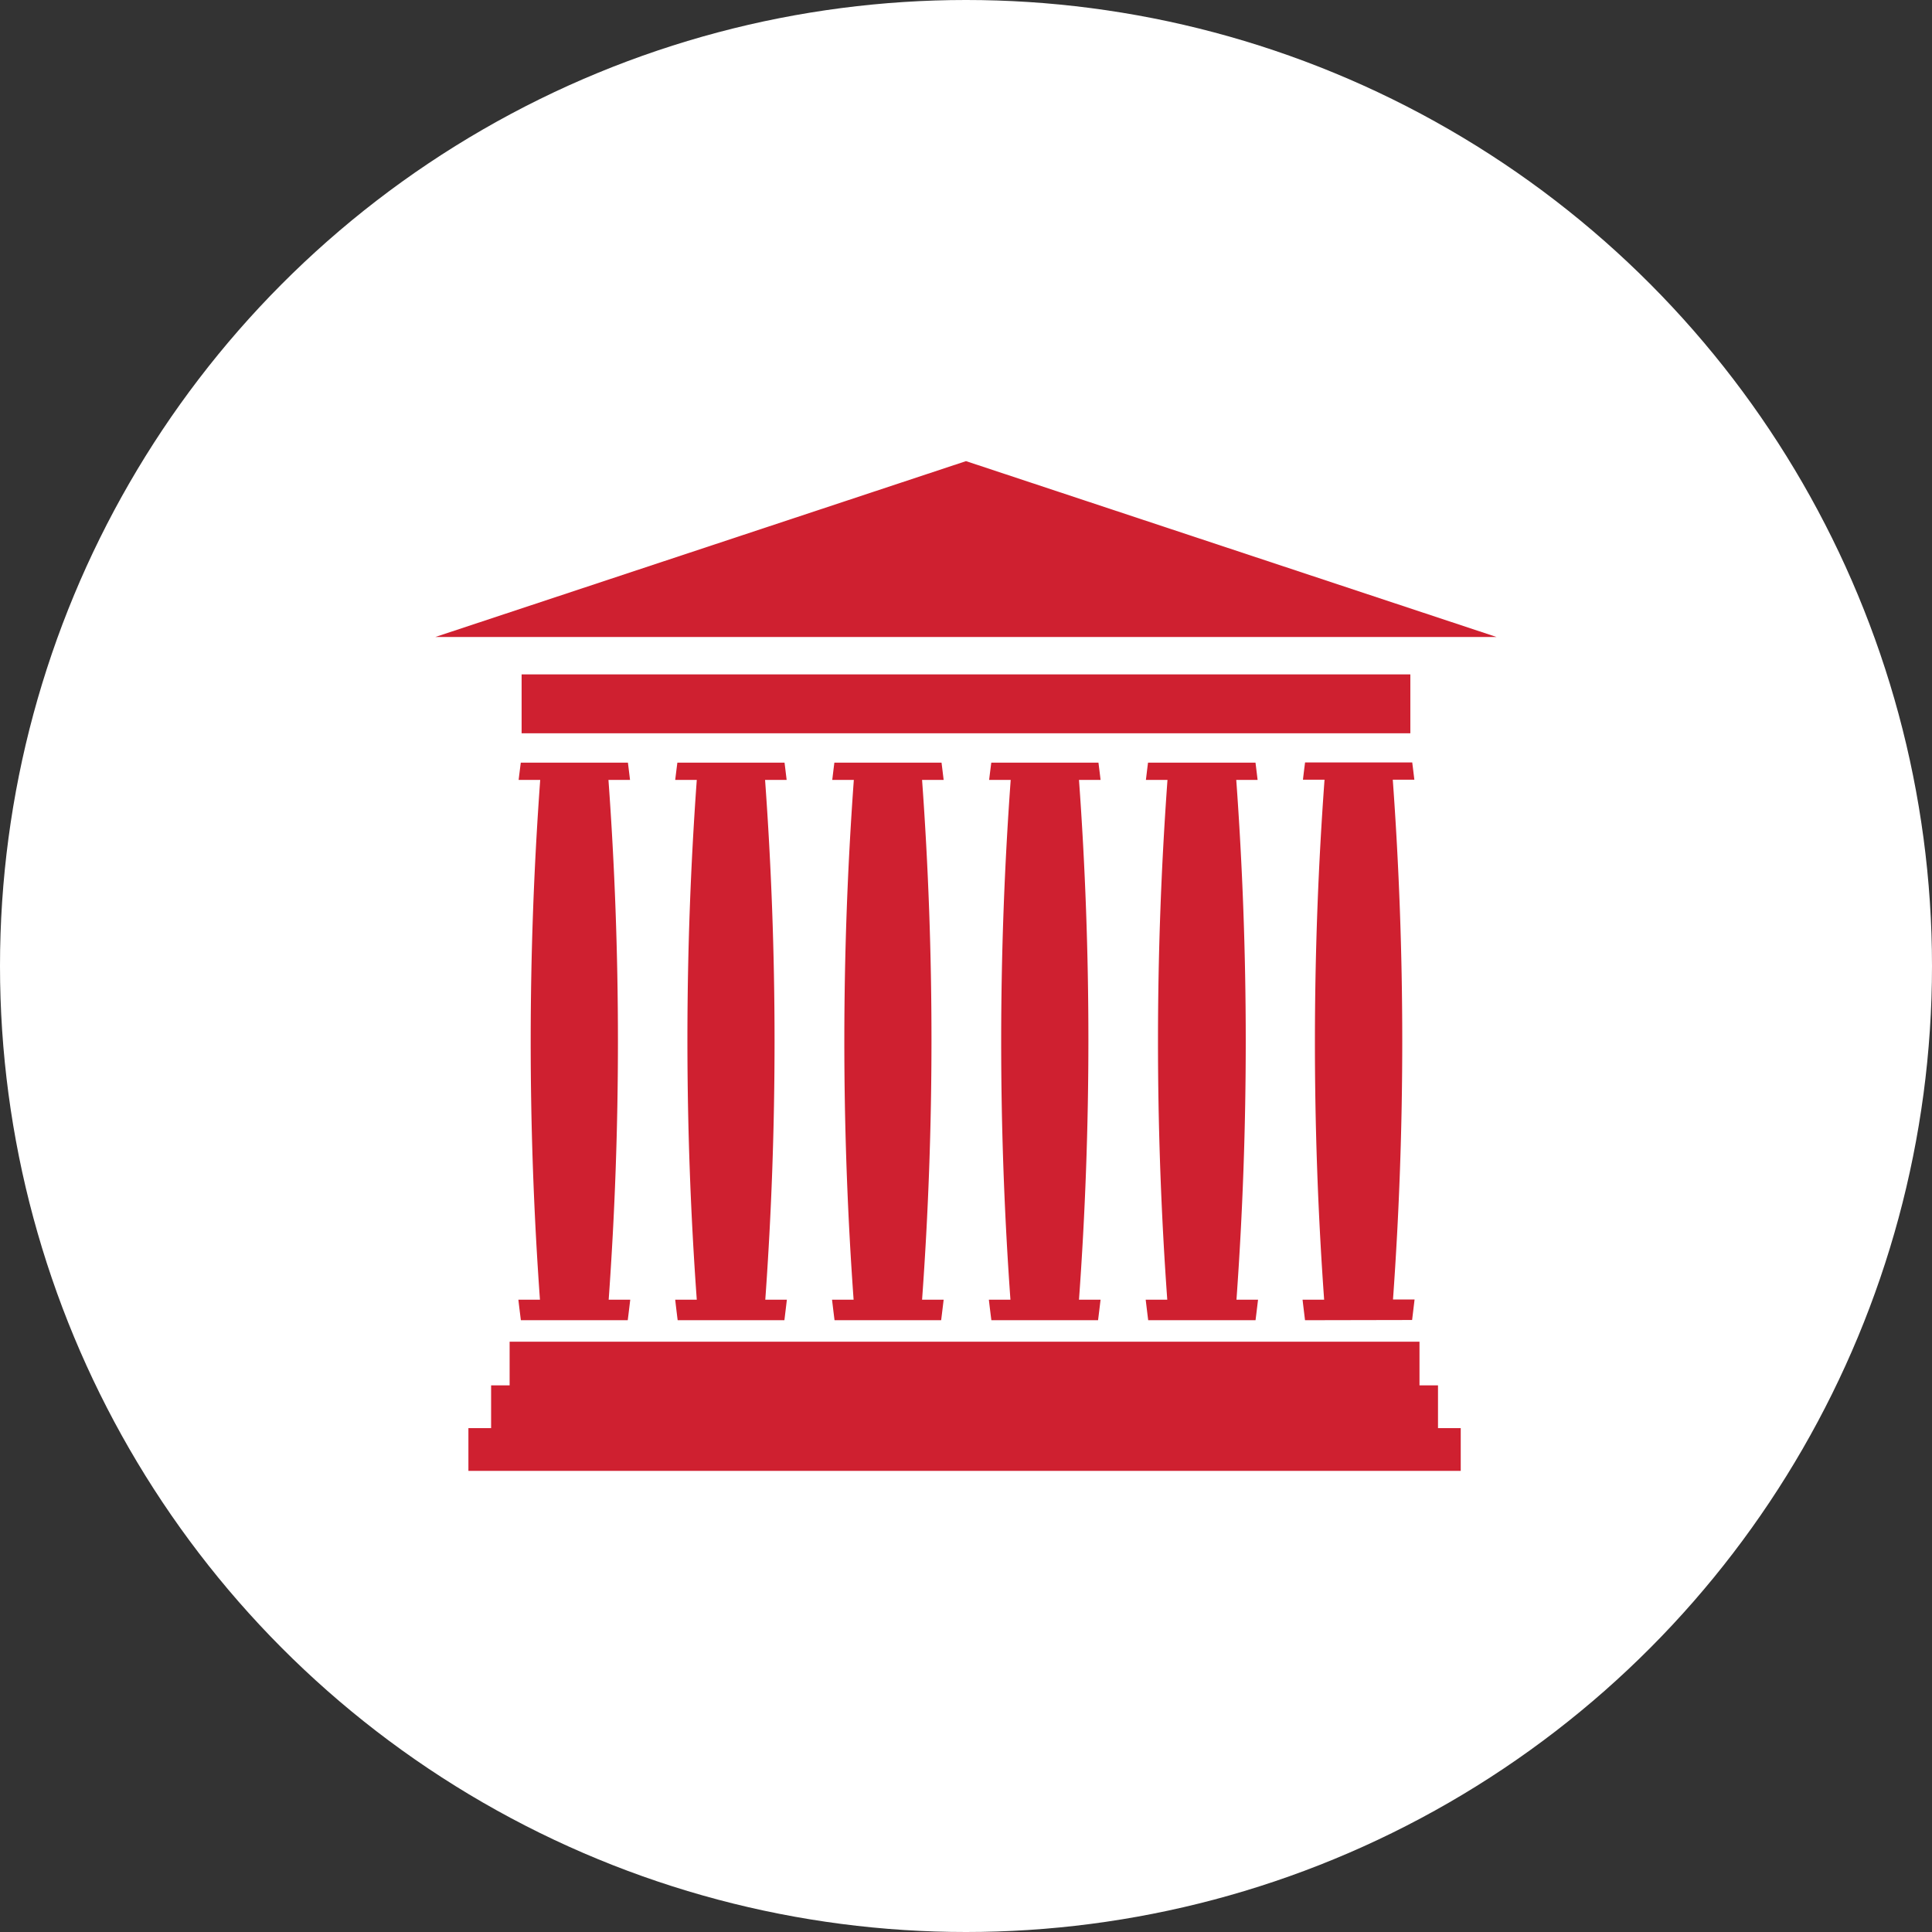 <svg id="ART" xmlns="http://www.w3.org/2000/svg" viewBox="0 0 447.8 447.8"><rect x="0" y="0" width="447.8" height="447.8" fill="#333333" stroke="none"/><defs><style>.cls-1{fill:#fff;}.cls-2{fill:#cf2030;}</style></defs><circle class="cls-1" cx="223.9" cy="223.9" r="223.9"/><path class="cls-2" d="M223.9,106.88l-123,40.76H346.86Z"/><rect class="cls-2" x="120.9" y="156.31" width="205.99" height="13.65"/><path class="cls-2" d="M120.73,306c-.2-1.58-.4-3.17-.58-4.75h5a835.31,835.31,0,0,1,.06-120.48h-5c.16-1.34.33-2.68.5-4h24.83c.17,1.34.33,2.68.49,4h-5a836.75,836.75,0,0,1,.05,120.48h5c-.19,1.58-.38,3.17-.58,4.75Z"/><path class="cls-2" d="M157.07,306c-.2-1.58-.39-3.17-.57-4.75h5a836.75,836.75,0,0,1,0-120.48h-5c.16-1.34.33-2.68.5-4h24.84c.17,1.34.33,2.68.49,4h-5a836.75,836.75,0,0,1,.05,120.48h5c-.18,1.58-.38,3.17-.57,4.75Z"/><path class="cls-2" d="M193.43,306c-.2-1.58-.39-3.17-.58-4.75h5a835.31,835.31,0,0,1,.05-120.48h-5c.16-1.34.32-2.68.49-4h24.84c.17,1.34.33,2.68.49,4h-5a833.87,833.87,0,0,1,0,120.48h5c-.19,1.58-.38,3.17-.58,4.75Z"/><path class="cls-2" d="M229.78,306c-.2-1.58-.4-3.17-.58-4.75h5a835.31,835.31,0,0,1,.06-120.48h-5c.16-1.34.33-2.68.5-4h24.84c.17,1.34.34,2.68.49,4h-5a833.87,833.87,0,0,1,0,120.48h5c-.19,1.58-.38,3.17-.58,4.75Z"/><path class="cls-2" d="M266.13,306c-.2-1.58-.39-3.17-.58-4.75h5a835.31,835.31,0,0,1,.05-120.48h-5c.16-1.34.32-2.68.49-4H291c.17,1.34.33,2.68.49,4h-4.95a835.31,835.31,0,0,1,.05,120.48h5c-.19,1.58-.38,3.17-.58,4.75Z"/><path class="cls-2" d="M302.48,306c-.19-1.58-.39-3.17-.57-4.75h5A833.87,833.87,0,0,1,307,180.72H302c.15-1.34.32-2.68.49-4h24.84c.17,1.34.33,2.68.49,4h-5a836.75,836.75,0,0,1,.05,120.48h5l-.57,4.75Z"/><polygon class="cls-2" points="333.3 321.1 329.01 321.1 329.01 310.98 118.12 310.98 118.12 321.1 113.83 321.1 113.83 331.01 108.57 331.01 108.57 340.92 338.57 340.92 338.57 331.01 333.3 331.01 333.3 321.1"/></svg>